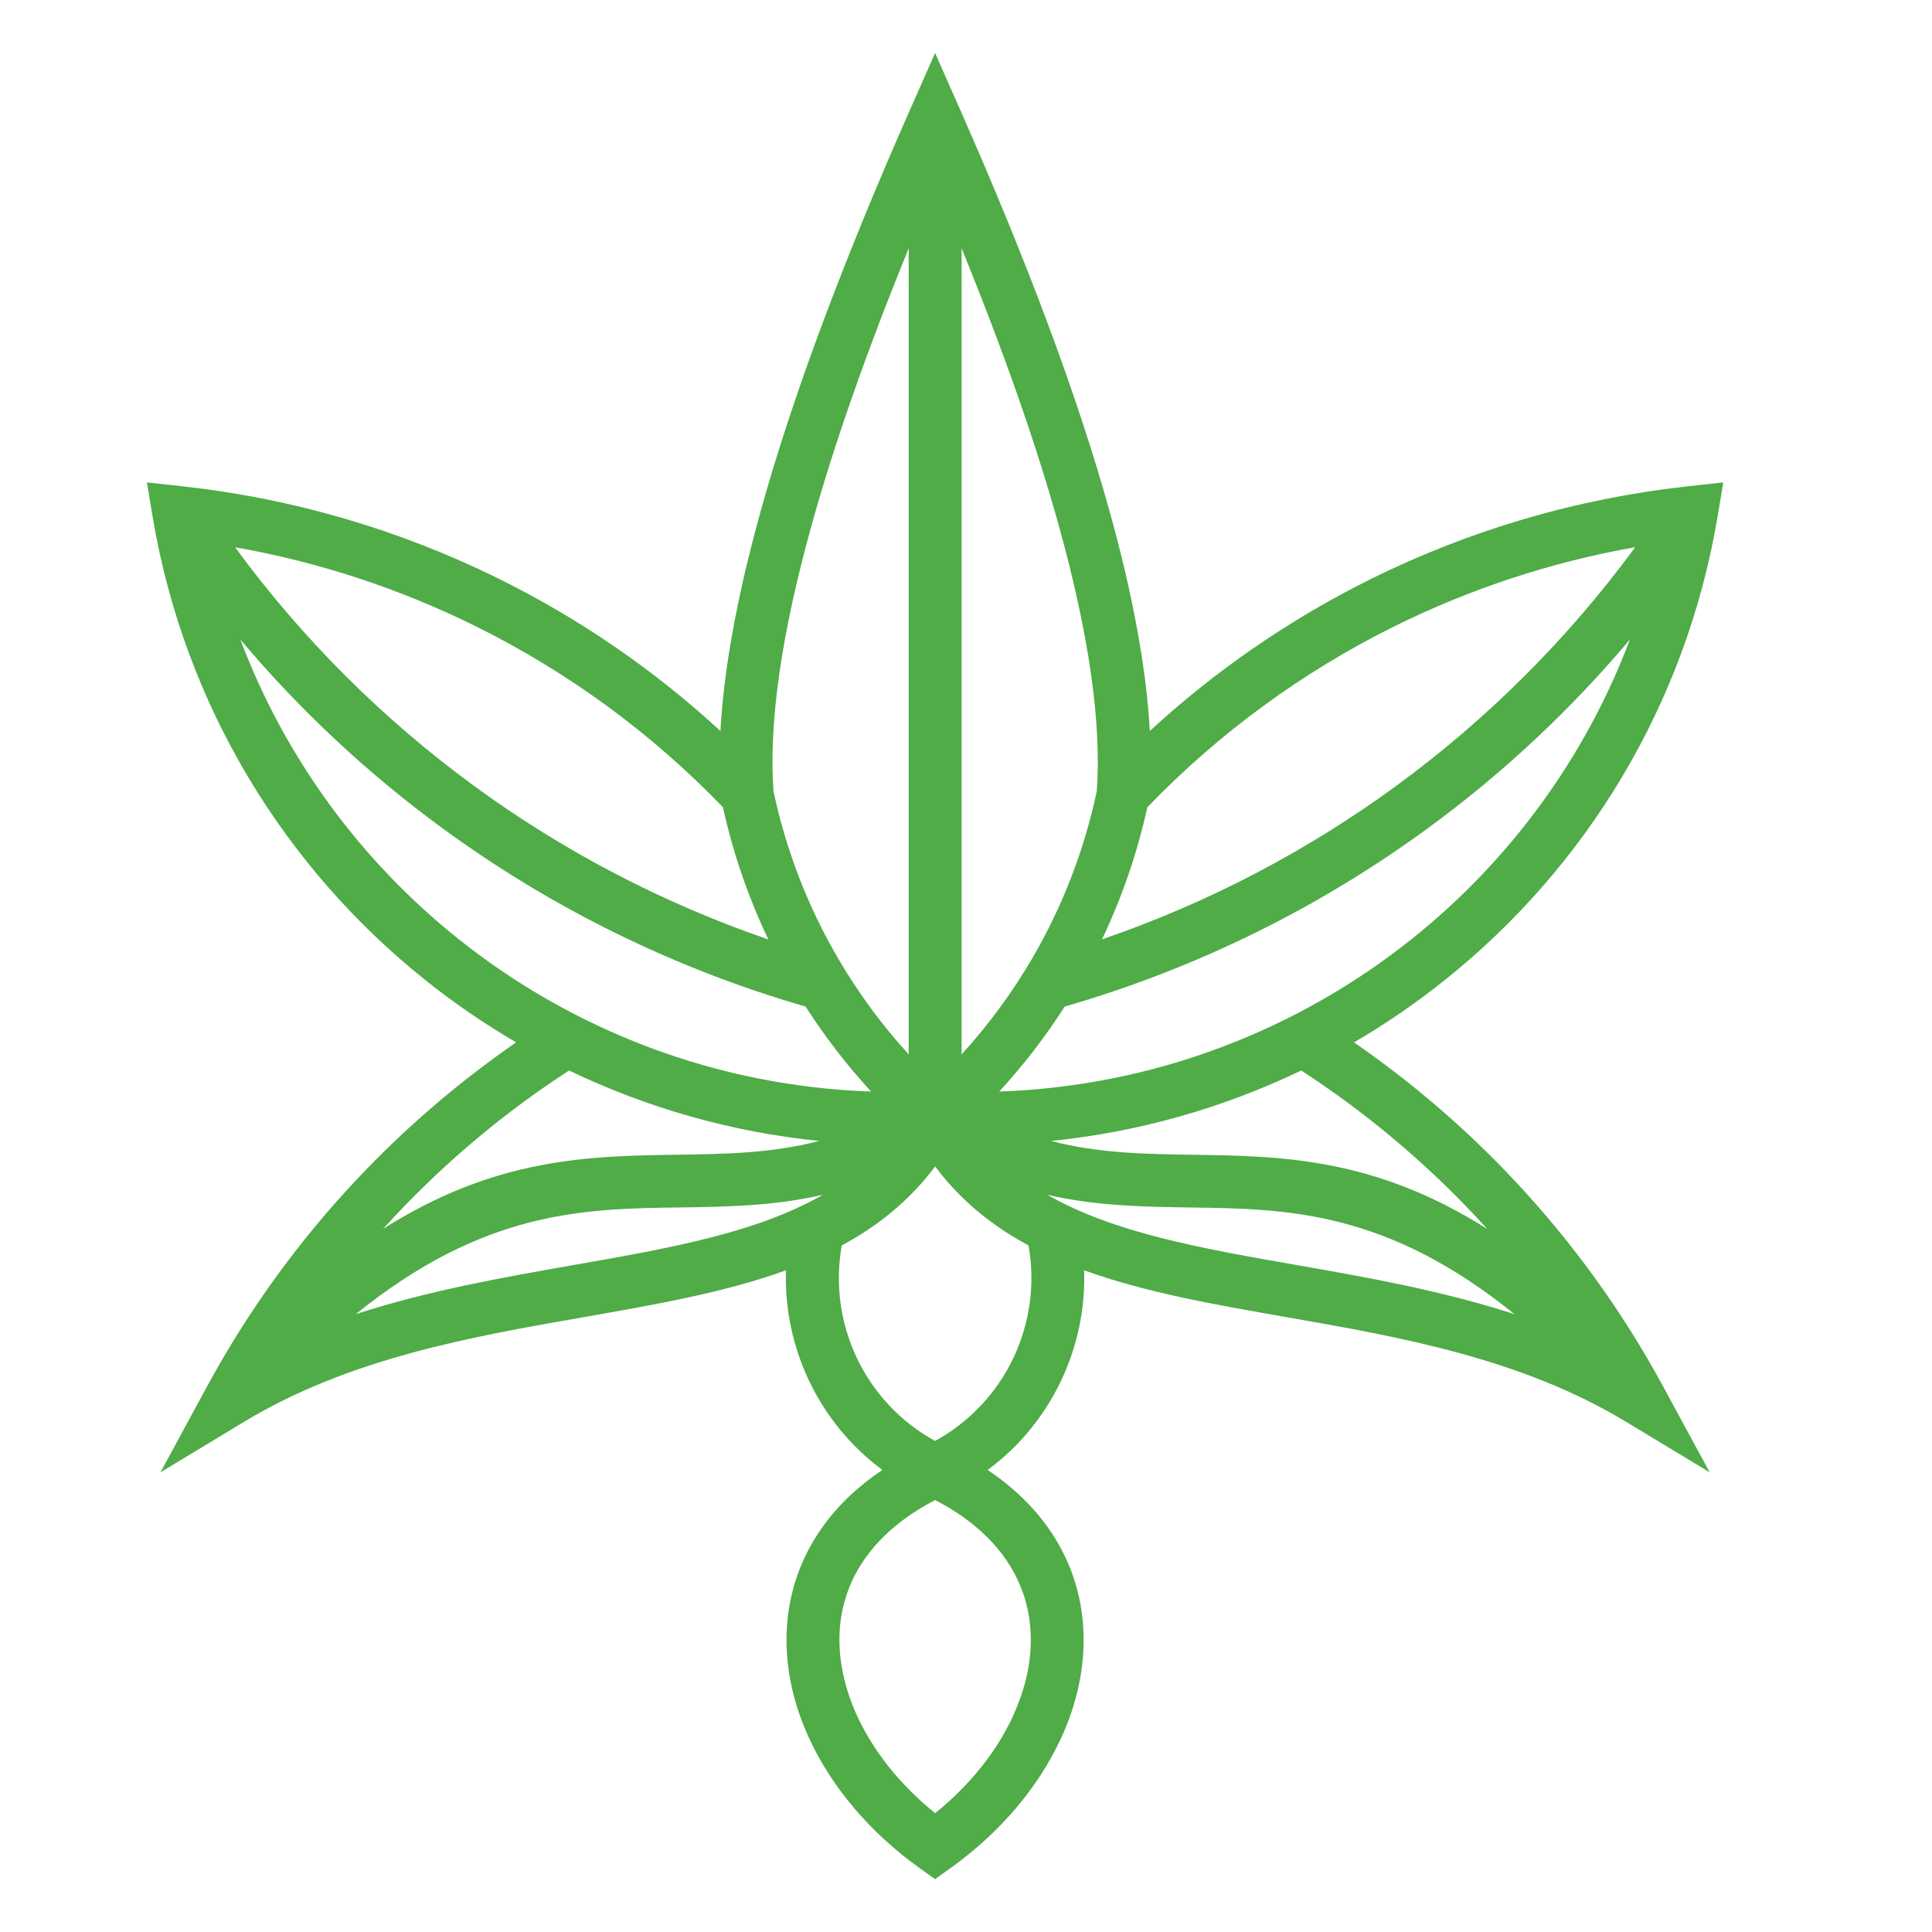 <?xml version="1.0" encoding="utf-8"?>
<!-- Generator: Adobe Illustrator 16.0.0, SVG Export Plug-In . SVG Version: 6.00 Build 0)  -->
<!DOCTYPE svg PUBLIC "-//W3C//DTD SVG 1.1//EN" "http://www.w3.org/Graphics/SVG/1.1/DTD/svg11.dtd">
<svg version="1.1" id="Calque_1" xmlns="http://www.w3.org/2000/svg" xmlns:xlink="http://www.w3.org/1999/xlink" x="0px" y="0px"
	 width="36px" height="36px" viewBox="0 0 36 36" enable-background="new 0 0 36 36" xml:space="preserve">
<path fill="#4FAC47" d="M10.71,23.568c1.751-0.307,3.385-0.594,4.623-1.305c-0.909,0.209-1.781,0.223-2.668,0.236
	c-1.786,0.024-3.641,0.053-6.035,1.988C7.992,24.045,9.383,23.801,10.71,23.568 M17.425,27.951c-0.576,0.299-1.002,0.665-1.293,1.07
	c-0.311,0.435-0.467,0.915-0.488,1.411c-0.022,0.511,0.096,1.042,0.336,1.559c0.302,0.649,0.796,1.271,1.445,1.795
	c0.648-0.524,1.143-1.146,1.444-1.795v-0.002c0.24-0.517,0.36-1.048,0.336-1.556c-0.021-0.497-0.178-0.978-0.488-1.412
	C18.428,28.616,18.001,28.25,17.425,27.951z M18.882,25.305c0.303-0.638,0.413-1.368,0.283-2.098
	c-0.674-0.362-1.263-0.835-1.74-1.472c-0.477,0.637-1.067,1.109-1.74,1.472c-0.13,0.729-0.021,1.46,0.281,2.098
	c0.305,0.64,0.807,1.188,1.458,1.545C18.077,26.492,18.578,25.944,18.882,25.305z M21.379,15.042
	c-0.188,0.855-0.473,1.681-0.845,2.462c1.976-0.678,3.826-1.648,5.494-2.869c1.688-1.237,3.188-2.731,4.442-4.439
	c-1.569,0.277-3.083,0.778-4.497,1.479C24.273,12.52,22.716,13.654,21.379,15.042z M19.839,18.756
	c-0.358,0.561-0.767,1.09-1.22,1.583c2.877-0.098,5.556-1.138,7.696-2.849c1.798-1.438,3.217-3.35,4.056-5.574
	c-1.112,1.321-2.376,2.5-3.761,3.514C24.582,16.915,22.293,18.047,19.839,18.756z M16.932,19.646V4.626
	c-0.785,1.927-1.388,3.647-1.809,5.16c-0.564,2.029-0.801,3.681-0.71,4.955c0.232,1.1,0.639,2.148,1.198,3.108
	C15.985,18.491,16.427,19.095,16.932,19.646z M17.918,4.626v15.021c0.504-0.552,0.946-1.155,1.321-1.798
	c0.559-0.96,0.966-2.009,1.198-3.108c0.091-1.274-0.146-2.926-0.71-4.955C19.307,8.273,18.703,6.553,17.918,4.626z M22.197,21.517
	c1.678,0.023,3.412,0.051,5.517,1.384c-0.074-0.08-0.147-0.161-0.223-0.242c-0.968-1.03-2.057-1.94-3.245-2.712
	c-1.442,0.693-3.016,1.147-4.661,1.313C20.47,21.49,21.326,21.503,22.197,21.517z M28.221,24.488
	c-2.394-1.936-4.249-1.964-6.035-1.988c-0.887-0.014-1.759-0.027-2.668-0.236c1.237,0.711,2.872,0.998,4.623,1.305
	C25.467,23.801,26.858,24.045,28.221,24.488z M15.265,21.26c-1.646-0.166-3.218-0.62-4.661-1.313
	c-1.189,0.771-2.277,1.682-3.245,2.712C7.284,22.739,7.209,22.82,7.136,22.9c2.104-1.333,3.838-1.36,5.517-1.384
	C13.524,21.503,14.379,21.49,15.265,21.26z M4.478,11.916c0.84,2.225,2.258,4.137,4.056,5.574c2.141,1.711,4.82,2.751,7.697,2.849
	c-0.453-0.493-0.861-1.022-1.22-1.583c-2.454-0.709-4.743-1.841-6.771-3.326C6.855,14.416,5.591,13.237,4.478,11.916z M9.312,10.793
	c1.491,0.739,2.877,1.689,4.112,2.828c0.064-1.162,0.314-2.528,0.75-4.097c0.591-2.127,1.524-4.632,2.799-7.516l0.451-1.021
	l0.451,1.021c1.275,2.884,2.208,5.389,2.8,7.516c0.436,1.569,0.686,2.935,0.75,4.097c1.235-1.138,2.621-2.088,4.111-2.828
	c1.845-0.915,3.85-1.507,5.929-1.733l0.646-0.071l-0.107,0.642c-0.594,3.52-2.464,6.538-5.076,8.626
	c-0.536,0.429-1.104,0.82-1.698,1.166c1.085,0.75,2.083,1.608,2.979,2.562c1.086,1.155,2.023,2.45,2.783,3.853l0.866,1.597
	l-1.555-0.94c-1.965-1.188-4.232-1.585-6.333-1.952c-1.353-0.237-2.641-0.463-3.769-0.873c0.024,0.719-0.128,1.424-0.429,2.057
	c-0.309,0.649-0.773,1.225-1.368,1.663c0.466,0.313,0.834,0.67,1.114,1.06c0.426,0.595,0.641,1.258,0.67,1.944
	c0.03,0.672-0.121,1.359-0.425,2.015l-0.001-0.001c-0.417,0.896-1.123,1.737-2.051,2.402l-0.287,0.205l-0.288-0.205
	c-0.929-0.665-1.635-1.509-2.052-2.404c-0.304-0.653-0.454-1.341-0.425-2.012c0.03-0.687,0.245-1.35,0.67-1.944
	c0.278-0.39,0.647-0.747,1.113-1.06c-0.593-0.438-1.059-1.014-1.367-1.663c-0.301-0.633-0.453-1.338-0.429-2.057
	c-1.128,0.41-2.416,0.636-3.769,0.873c-2.101,0.367-4.367,0.765-6.332,1.952l-1.555,0.94l0.866-1.597
	c0.76-1.402,1.697-2.697,2.784-3.853c0.895-0.953,1.893-1.812,2.978-2.562c-0.594-0.346-1.163-0.736-1.699-1.166
	c-2.612-2.089-4.482-5.107-5.075-8.626L2.738,8.989L3.384,9.06C5.463,9.286,7.468,9.878,9.312,10.793z M13.471,15.042
	c-1.337-1.388-2.894-2.523-4.594-3.366c-1.414-0.702-2.927-1.202-4.497-1.479c1.253,1.708,2.753,3.202,4.442,4.439
	c1.668,1.221,3.519,2.191,5.495,2.869C13.944,16.723,13.659,15.897,13.471,15.042z"/>
</svg>
